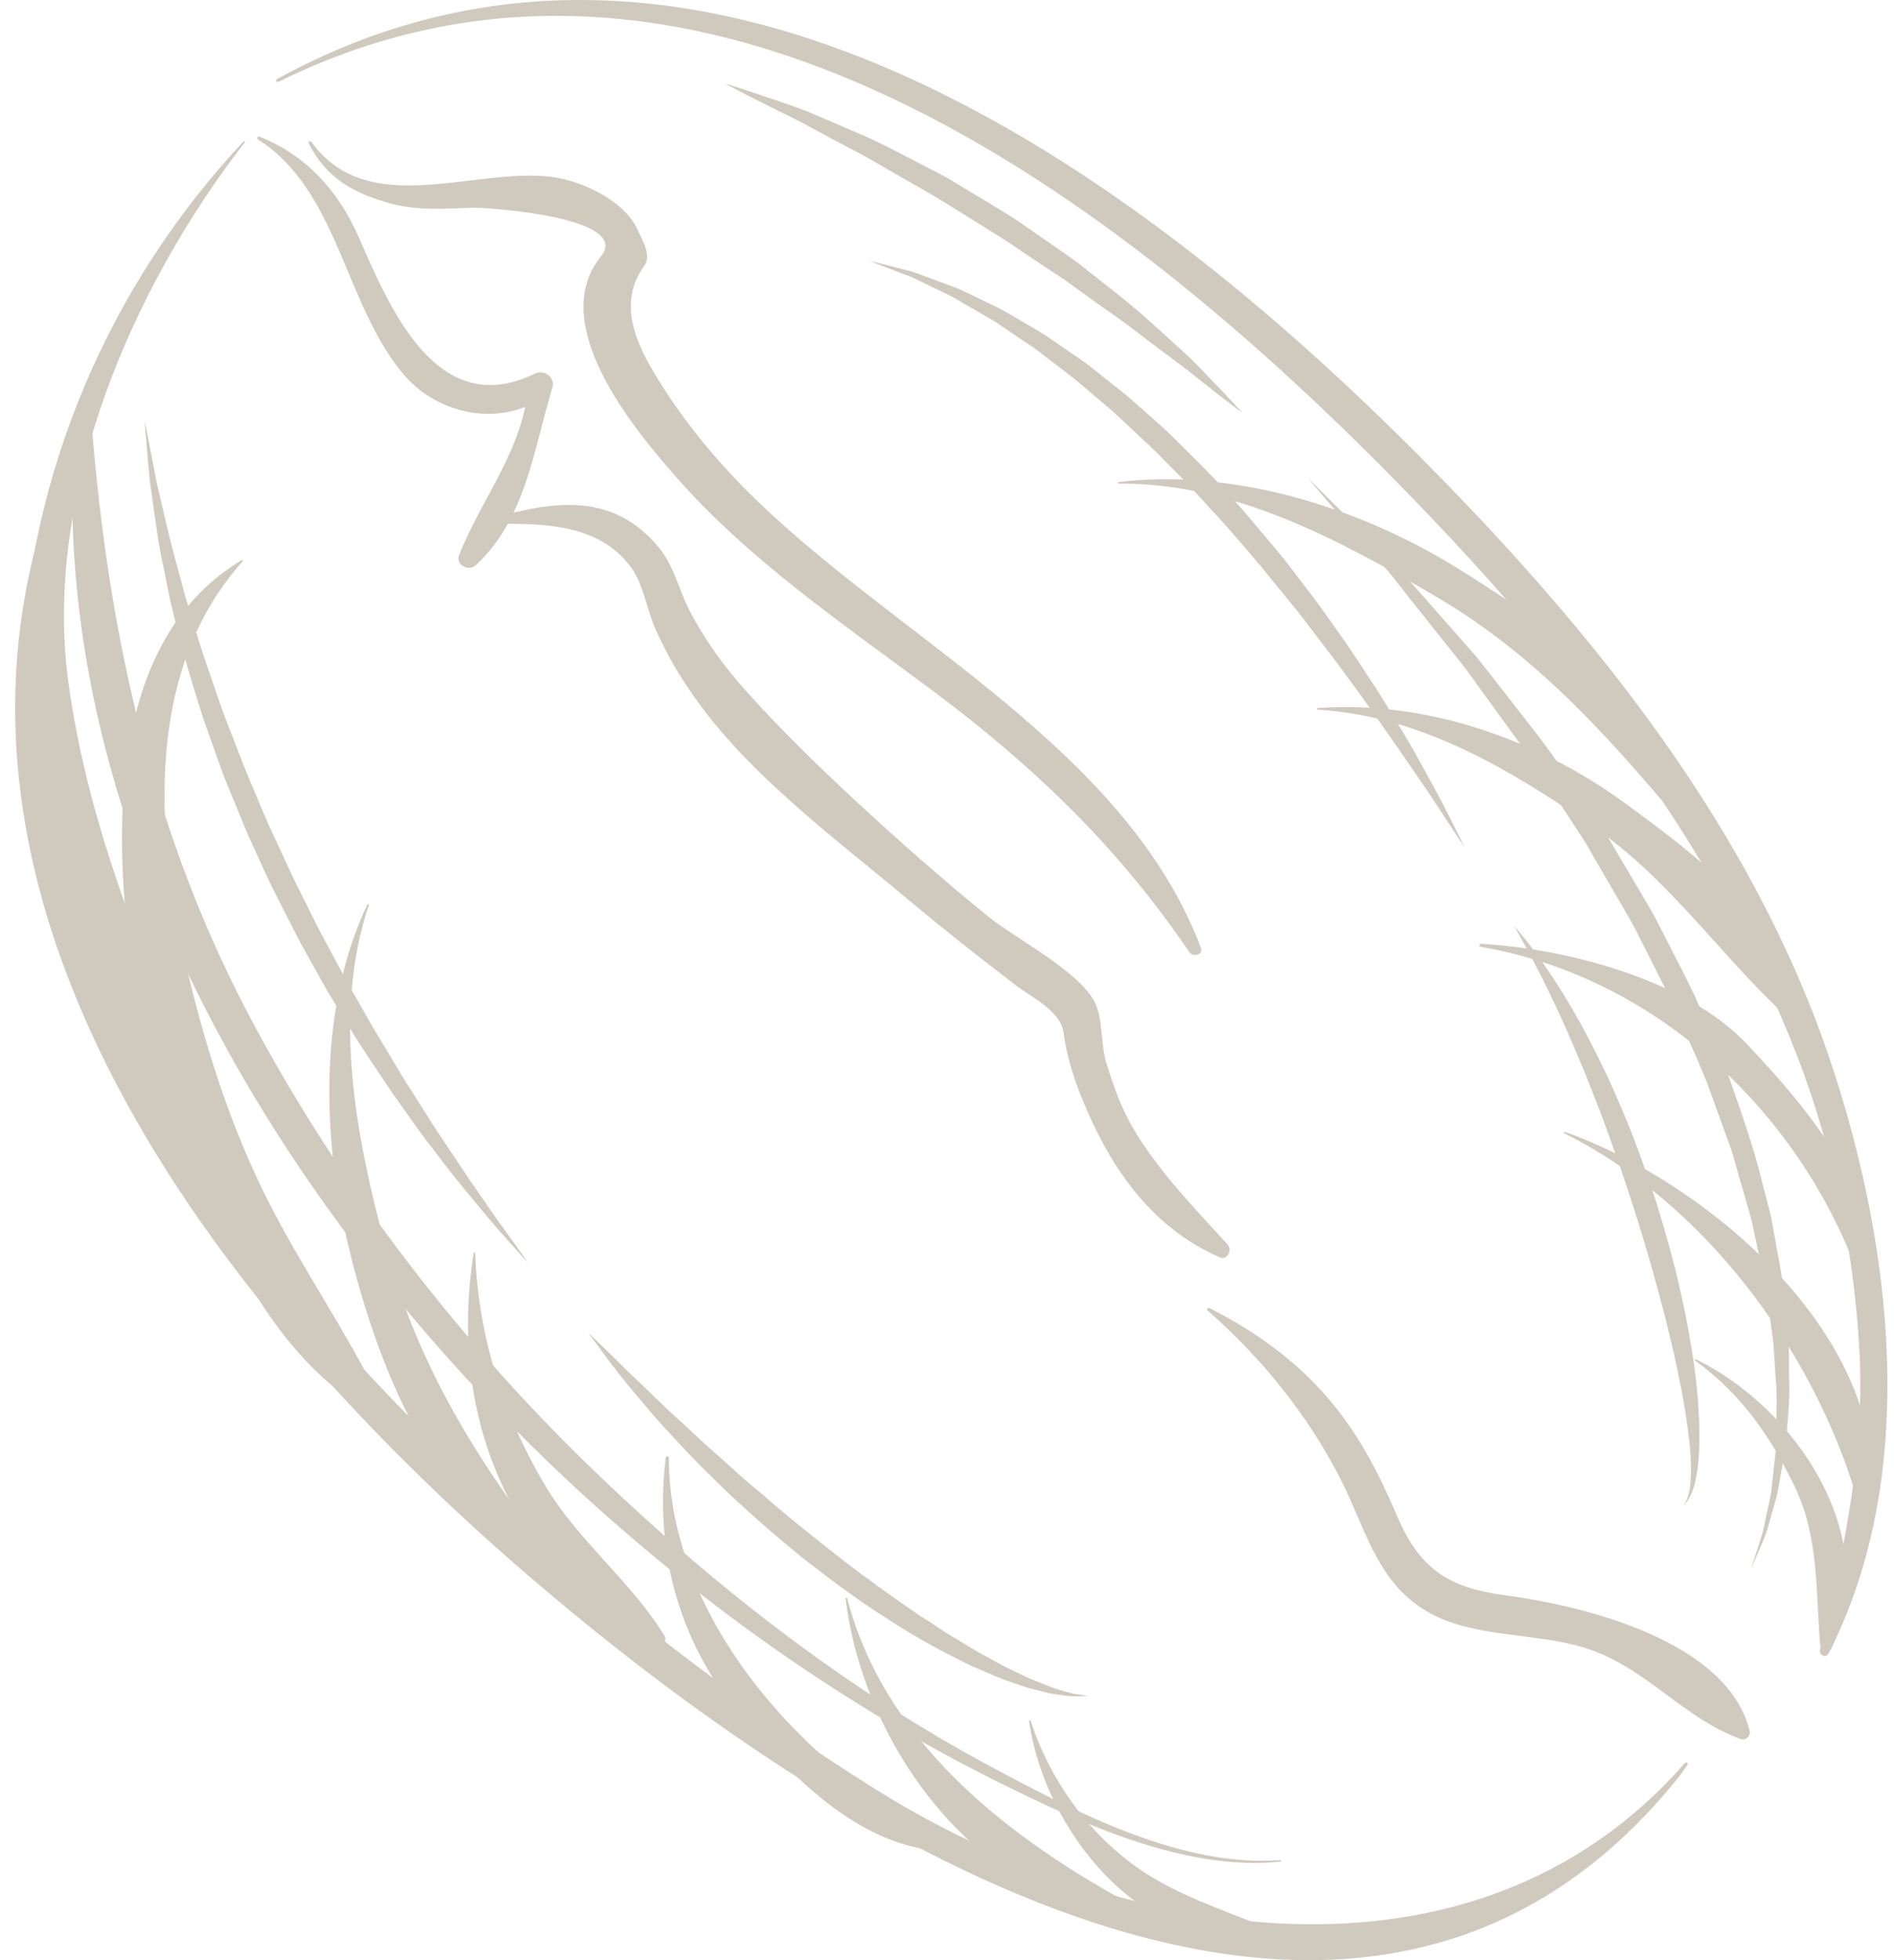 <svg width="87" height="90" viewBox="0 0 87 90" fill="none" xmlns="http://www.w3.org/2000/svg">
<g clip-path="url(#clip0_2538_55014)">
<path d="M77.403 80.942C67.664 92.067 51.359 89.143 40.178 82.13C35.048 78.912 30.196 75.266 25.595 71.348C11.105 59.016 -2.838 41.157 3.703 21.184C3.849 20.742 3.192 20.567 3.022 20.979C-5.288 40.997 10.249 60.45 24.836 72.828C38.265 84.225 62.261 99.809 76.975 81.761C77.166 81.526 77.345 81.283 77.513 81.03C77.559 80.965 77.458 80.883 77.403 80.942Z" fill="#D0C9BE"/>
<path d="M11.847 6.398C15.562 8.77 15.806 13.959 18.537 17.187C20.202 19.155 23.227 19.645 25.22 18.046C24.903 17.907 24.587 17.766 24.271 17.625C24.071 20.602 22.136 22.833 21.088 25.492C20.912 25.938 21.528 26.248 21.848 25.954C24.151 23.846 24.509 20.625 25.373 17.806C25.519 17.328 25 16.944 24.566 17.155C20.033 19.375 17.858 14.026 16.462 10.855C15.544 8.771 14.053 7.111 11.904 6.27C11.827 6.239 11.783 6.357 11.847 6.398Z" fill="#D0C9BE"/>
<path d="M22.709 24.056C24.961 24.03 27.542 24.042 29.011 26.083C29.552 26.834 29.718 27.994 30.096 28.854C30.639 30.087 31.282 31.167 32.077 32.259C34.609 35.743 38.501 38.61 41.789 41.365C43.385 42.704 45.029 43.99 46.687 45.259C47.387 45.795 48.72 46.418 48.853 47.414C48.978 48.345 49.255 49.3 49.597 50.174C50.856 53.393 52.77 56.316 56.034 57.731C56.383 57.881 56.61 57.391 56.395 57.148C54.853 55.453 53.255 53.824 52.073 51.845C51.505 50.891 51.138 49.835 50.811 48.781C50.557 47.949 50.668 46.712 50.266 45.972C49.487 44.539 46.624 43.083 45.388 42.079C43.309 40.387 41.296 38.617 39.332 36.798C37.614 35.206 35.934 33.568 34.367 31.837C33.299 30.66 32.397 29.425 31.664 28.015C31.186 27.091 30.962 25.987 30.284 25.164C28.208 22.641 25.584 22.959 22.681 23.777C22.532 23.82 22.542 24.059 22.709 24.056Z" fill="#D0C9BE"/>
<path d="M55.465 60.166C57.961 62.354 60.09 64.985 61.589 67.935C62.779 70.271 63.252 72.74 65.71 74.081C67.732 75.18 70.478 74.98 72.654 75.616C75.531 76.452 77.293 78.894 79.963 79.85C80.193 79.933 80.424 79.699 80.369 79.474C79.344 75.325 72.719 73.718 69.099 73.241C66.65 72.917 65.252 72.097 64.221 69.711C63.59 68.245 62.966 66.918 62.065 65.589C60.382 63.11 58.208 61.41 55.554 60.057C55.487 60.023 55.403 60.11 55.465 60.166Z" fill="#D0C9BE"/>
<path d="M14.182 6.59C15.005 8.203 16.281 8.896 17.999 9.357C19.175 9.672 20.493 9.583 21.698 9.536C22.297 9.512 29.073 9.963 27.602 11.774C25.081 14.89 29.157 19.74 31.067 21.914C34.418 25.73 38.749 28.66 42.799 31.682C47.491 35.181 51.348 38.884 54.632 43.717C54.798 43.96 55.282 43.842 55.162 43.521C51.75 34.457 41.41 29.411 34.755 22.973C32.874 21.154 31.199 19.118 29.892 16.855C29.047 15.388 28.492 13.713 29.588 12.216C29.949 11.726 29.498 11.034 29.312 10.599C28.727 9.224 26.719 8.294 25.331 8.121C21.741 7.676 16.9 10.104 14.309 6.522C14.255 6.45 14.14 6.506 14.182 6.59Z" fill="#D0C9BE"/>
<path d="M12.788 3.758C32.143 -5.805 51.486 9.173 64.347 22.32C71.592 29.73 78.247 37.983 82.204 47.605C84.077 52.158 85.132 57.052 85.408 61.952C85.676 66.68 84.7 71.195 83.6 75.759C83.544 75.983 83.87 76.156 83.985 75.931C88.211 67.711 86.912 57.144 84.072 48.699C80.511 38.091 73.289 29.118 65.492 21.239C52.27 7.877 32.135 -7.029 12.719 3.634C12.64 3.678 12.707 3.798 12.788 3.758Z" fill="#D0C9BE"/>
<path d="M11.186 6.493C4.987 13.108 1.313 21.749 0.961 30.794C0.633 39.256 4.307 49.017 10.239 55.115C10.68 55.568 11.316 55.024 11.092 54.497C7.937 46.98 4.24 39.466 3.138 31.307C1.977 22.68 6.039 13.24 11.242 6.538C11.266 6.505 11.215 6.465 11.186 6.493Z" fill="#D0C9BE"/>
<path d="M11.101 25.72C5.306 29.181 5.207 37.237 5.894 43.104C6.384 47.259 7.799 51.302 9.502 55.112C11.128 58.75 13.221 62.503 16.694 64.671C17.094 64.924 17.542 64.461 17.343 64.064C15.823 61.012 13.868 58.197 12.321 55.15C10.612 51.777 9.47 48.198 8.6 44.532C7.147 38.384 6.597 30.837 11.143 25.777C11.167 25.75 11.138 25.7 11.101 25.72Z" fill="#D0C9BE"/>
<path d="M16.875 41.528C14.687 46.152 14.784 51.9 15.905 56.781C17.08 61.896 19.553 68.891 24.58 71.503C24.919 71.676 25.194 71.296 24.978 71.012C21.659 66.672 19.113 62.45 17.677 57.121C16.345 52.176 15.263 46.544 16.941 41.557C16.955 41.52 16.892 41.492 16.875 41.528Z" fill="#D0C9BE"/>
<path d="M21.756 57.536C21.193 61.208 21.514 64.885 23.106 68.273C24.462 71.157 26.885 74.77 30.194 75.52C30.421 75.572 30.663 75.341 30.526 75.114C28.981 72.583 26.562 70.776 25.024 68.178C23.11 64.951 21.953 61.277 21.827 57.535C21.825 57.489 21.762 57.49 21.756 57.536Z" fill="#D0C9BE"/>
<path d="M30.58 66.935C30.059 71.181 31.164 75.335 33.919 78.657C36.191 81.399 39.363 84.739 43.172 84.978C43.416 84.994 43.532 84.637 43.311 84.519C36.924 81.124 30.747 74.386 30.721 66.941C30.722 66.847 30.59 66.846 30.58 66.935Z" fill="#D0C9BE"/>
<path d="M38.844 73.395C39.613 79.876 44.53 86.897 51.355 87.953C51.754 88.017 51.897 87.416 51.574 87.236C45.965 84.114 40.602 79.838 38.914 73.382C38.901 73.333 38.84 73.352 38.844 73.395Z" fill="#D0C9BE"/>
<path d="M58.815 85.407C54.284 85.746 49.472 83.227 45.628 81.176C39.029 77.66 33.036 73.012 27.647 67.875C21.317 61.841 15.843 54.794 11.699 47.114C7.037 38.473 4.996 29.251 4.217 19.568C4.176 19.078 3.473 19.032 3.433 19.54C2.041 38.364 13.368 56.378 26.819 68.662C32.51 73.858 38.922 78.384 45.85 81.821C49.662 83.714 54.427 85.934 58.821 85.476C58.864 85.473 58.854 85.405 58.815 85.407Z" fill="#D0C9BE"/>
<path d="M24.265 57.992C24.265 57.992 23.807 57.496 23.023 56.608C22.631 56.17 22.175 55.613 21.649 54.979C21.113 54.348 20.539 53.617 19.928 52.808C19.297 52.011 18.676 51.105 18.002 50.156C17.359 49.189 16.652 48.18 16.002 47.089C15.674 46.548 15.338 45.994 15 45.435C14.68 44.866 14.358 44.288 14.033 43.707C13.703 43.128 13.408 42.523 13.1 41.92C12.798 41.32 12.476 40.721 12.198 40.101C11.918 39.485 11.639 38.869 11.357 38.256C11.102 37.633 10.844 37.009 10.593 36.393C10.327 35.781 10.104 35.16 9.889 34.54C9.675 33.925 9.438 33.321 9.251 32.716C8.874 31.506 8.499 30.334 8.23 29.202C8.089 28.64 7.938 28.094 7.818 27.561C7.71 27.027 7.605 26.51 7.504 26.013C7.281 25.023 7.168 24.099 7.053 23.285C6.996 22.879 6.94 22.497 6.89 22.149C6.857 21.793 6.826 21.468 6.798 21.175C6.691 19.999 6.646 19.329 6.646 19.329C6.646 19.329 6.785 19.988 7.003 21.144C7.059 21.433 7.117 21.752 7.184 22.101C7.262 22.443 7.35 22.819 7.445 23.218C7.634 24.012 7.829 24.908 8.103 25.875C8.235 26.361 8.371 26.867 8.512 27.387C8.671 27.905 8.833 28.438 9.001 28.99C9.32 30.093 9.745 31.228 10.145 32.414C10.347 33.006 10.598 33.594 10.824 34.195C11.058 34.798 11.288 35.406 11.549 36.011C11.807 36.615 12.065 37.227 12.322 37.838C12.604 38.443 12.886 39.048 13.168 39.654C13.437 40.267 13.747 40.86 14.042 41.456C14.342 42.051 14.623 42.651 14.947 43.227C15.256 43.807 15.562 44.385 15.866 44.953C16.186 45.514 16.505 46.07 16.813 46.616C17.116 47.164 17.442 47.687 17.753 48.206C18.067 48.727 18.363 49.237 18.668 49.724C19.3 50.69 19.856 51.628 20.429 52.461C20.991 53.297 21.493 54.073 21.966 54.742C22.432 55.415 22.832 56.01 23.188 56.48C23.878 57.438 24.265 57.992 24.265 57.992Z" fill="#D0C9BE"/>
<path d="M50.004 77.873C50.004 77.873 49.89 77.878 49.677 77.879C49.463 77.884 49.153 77.904 48.753 77.828C48.554 77.792 48.322 77.778 48.09 77.719C47.853 77.658 47.601 77.592 47.33 77.523C47.052 77.459 46.779 77.343 46.482 77.248C46.186 77.144 45.871 77.037 45.558 76.891C45.242 76.756 44.913 76.617 44.573 76.468C44.242 76.303 43.903 76.13 43.55 75.952C42.849 75.597 42.132 75.183 41.401 74.736C40.682 74.275 39.925 73.809 39.206 73.279C38.464 72.772 37.75 72.204 37.024 71.656C36.317 71.084 35.62 70.5 34.946 69.913C34.279 69.314 33.619 68.731 33.017 68.127C32.409 67.533 31.823 66.959 31.296 66.383C30.767 65.809 30.254 65.281 29.825 64.757C29.38 64.239 28.983 63.761 28.634 63.335C28.286 62.907 28.004 62.515 27.764 62.201C27.296 61.567 27.028 61.201 27.028 61.201C27.028 61.201 27.355 61.515 27.927 62.064C28.205 62.342 28.548 62.678 28.938 63.062C29.34 63.44 29.789 63.865 30.269 64.337C30.747 64.811 31.304 65.286 31.864 65.82C32.419 66.356 33.044 66.877 33.663 67.445C34.274 68.02 34.969 68.549 35.622 69.137C36.294 69.706 36.994 70.271 37.694 70.827C38.399 71.375 39.092 71.944 39.813 72.451C40.521 72.979 41.225 73.48 41.915 73.953C42.256 74.201 42.615 74.403 42.946 74.633C43.285 74.856 43.613 75.076 43.946 75.266C44.275 75.463 44.593 75.657 44.904 75.843C45.221 76.017 45.527 76.183 45.823 76.344C46.113 76.515 46.405 76.64 46.678 76.776C46.957 76.903 47.21 77.052 47.466 77.14C47.97 77.343 48.409 77.528 48.787 77.621C49.157 77.746 49.47 77.794 49.68 77.824C49.889 77.857 50.004 77.873 50.004 77.873Z" fill="#D0C9BE"/>
<path d="M47.27 79.021C47.981 84.042 52.431 89.645 58.048 89.016C58.364 88.979 58.294 88.565 58.067 88.472C56.062 87.641 54.04 87.011 52.246 85.755C49.939 84.135 48.195 81.646 47.34 79.007C47.325 78.962 47.263 78.976 47.27 79.021Z" fill="#D0C9BE"/>
<path d="M51.389 22.202C56.696 22.175 61.517 24.785 65.962 27.392C70.803 30.232 74.155 34.144 77.687 38.348C77.89 38.589 78.313 38.354 78.233 38.058C76.766 32.732 71.303 28.76 66.811 26.006C62.381 23.289 56.63 21.492 51.383 22.133C51.342 22.139 51.35 22.204 51.389 22.202Z" fill="#D0C9BE"/>
<path d="M60.525 32.581C65.273 32.881 69.252 35.277 73.08 37.883C76.82 40.432 79.119 44.06 82.422 46.997C82.638 47.19 82.947 47.022 82.908 46.74C82.322 42.529 77.794 39.173 74.585 36.837C70.613 33.945 65.49 32.145 60.528 32.511C60.485 32.514 60.481 32.578 60.525 32.581Z" fill="#D0C9BE"/>
<path d="M68.009 43.474C76.375 44.89 83.197 51.561 85.688 59.507C85.772 59.775 86.155 59.745 86.18 59.461C86.588 55.1 83.055 50.901 80.23 47.925C77.43 44.973 71.967 43.558 68.032 43.335C67.952 43.331 67.93 43.461 68.009 43.474Z" fill="#D0C9BE"/>
<path d="M71.854 52.035C78.231 55.199 83.2 61.897 85.222 68.546C85.35 68.961 85.972 68.926 85.996 68.471C86.41 61.086 78.303 54.243 71.886 51.972C71.849 51.959 71.819 52.016 71.854 52.035Z" fill="#D0C9BE"/>
<path d="M57.089 18.974C57.089 18.974 56.736 18.705 56.114 18.234C55.81 17.994 55.437 17.702 55.01 17.366C54.596 17.023 54.104 16.658 53.574 16.265C53.042 15.868 52.467 15.439 51.87 14.975C51.263 14.523 50.596 14.08 49.931 13.591C49.598 13.351 49.257 13.104 48.912 12.855C48.556 12.62 48.197 12.382 47.838 12.145C47.111 11.668 46.395 11.154 45.645 10.696C44.896 10.231 44.147 9.766 43.414 9.309C42.679 8.847 41.923 8.444 41.212 8.027C40.49 7.622 39.813 7.196 39.13 6.859C38.458 6.511 37.828 6.168 37.245 5.851C36.664 5.525 36.113 5.268 35.627 5.027C35.146 4.785 34.723 4.572 34.376 4.398C33.686 4.038 33.288 3.83 33.288 3.83C33.288 3.83 33.715 3.967 34.456 4.203C34.827 4.328 35.278 4.48 35.791 4.653C36.305 4.832 36.891 5.021 37.501 5.298C38.118 5.556 38.79 5.841 39.489 6.151C40.202 6.443 40.92 6.819 41.661 7.205C42.038 7.4 42.413 7.595 42.795 7.793C43.183 7.989 43.568 8.19 43.94 8.427C44.695 8.882 45.459 9.343 46.227 9.806C46.979 10.279 47.699 10.81 48.427 11.304C48.792 11.554 49.148 11.804 49.494 12.057C49.833 12.322 50.168 12.587 50.498 12.846C51.155 13.363 51.789 13.862 52.37 14.36C52.949 14.868 53.485 15.357 53.977 15.807C54.223 16.033 54.458 16.25 54.683 16.455C54.896 16.672 55.097 16.876 55.287 17.069C55.661 17.459 55.99 17.799 56.258 18.08C56.785 18.648 57.089 18.974 57.089 18.974Z" fill="#D0C9BE"/>
<path d="M80.418 72.065C80.418 72.065 80.487 71.854 80.618 71.46C80.74 71.066 80.969 70.494 81.103 69.737C81.18 69.357 81.282 68.947 81.361 68.491C81.409 68.03 81.465 67.536 81.523 67.002C81.604 66.472 81.58 65.9 81.597 65.302C81.606 64.703 81.636 64.075 81.574 63.42C81.521 62.763 81.512 62.081 81.424 61.379C81.326 60.678 81.226 59.953 81.122 59.207C81.007 58.464 80.81 57.713 80.655 56.94C80.561 56.554 80.5 56.16 80.389 55.774C80.276 55.385 80.163 54.994 80.049 54.599C79.809 53.815 79.631 52.996 79.314 52.21C79.026 51.415 78.736 50.61 78.443 49.797C78.131 48.994 77.762 48.203 77.419 47.397L76.898 46.192C76.71 45.795 76.499 45.409 76.302 45.015C75.908 44.231 75.512 43.446 75.121 42.665C74.703 41.893 74.246 41.148 73.817 40.397C73.599 40.023 73.382 39.649 73.166 39.279C72.958 38.903 72.74 38.536 72.498 38.182C72.034 37.471 71.576 36.769 71.121 36.075C70.248 34.67 69.268 33.405 68.384 32.168C67.934 31.559 67.519 30.947 67.075 30.386C66.629 29.828 66.197 29.287 65.782 28.769C65.371 28.25 64.973 27.751 64.597 27.279C64.223 26.803 63.877 26.343 63.513 25.943C62.803 25.126 62.185 24.414 61.676 23.828C60.669 22.646 60.091 21.971 60.091 21.971C60.091 21.971 60.728 22.587 61.829 23.687C62.378 24.24 63.044 24.911 63.811 25.68C64.58 26.446 65.366 27.383 66.257 28.381C66.698 28.883 67.158 29.404 67.635 29.945C68.11 30.489 68.546 31.093 69.023 31.69C69.957 32.907 70.998 34.146 71.907 35.553C72.379 36.244 72.858 36.946 73.344 37.657C73.846 38.354 74.252 39.131 74.711 39.88C75.152 40.639 75.621 41.393 76.048 42.17C76.453 42.962 76.86 43.758 77.268 44.553C77.466 44.954 77.672 45.348 77.863 45.752L78.386 46.983C78.729 47.804 79.096 48.612 79.41 49.433C79.989 51.093 80.575 52.722 80.96 54.359C81.065 54.763 81.172 55.163 81.276 55.562C81.385 55.958 81.434 56.365 81.514 56.762C81.647 57.558 81.821 58.328 81.911 59.091C81.988 59.856 82.061 60.599 82.135 61.318C82.189 62.038 82.166 62.739 82.183 63.407C82.215 64.077 82.161 64.719 82.109 65.327C82.05 65.934 82.036 66.514 81.916 67.046C81.823 67.584 81.731 68.082 81.649 68.545C81.539 69.004 81.404 69.42 81.301 69.796C81.12 70.556 80.823 71.093 80.671 71.482C80.508 71.862 80.418 72.065 80.418 72.065Z" fill="#D0C9BE"/>
<path d="M67.27 38.89C67.27 38.89 66.923 38.383 66.335 37.484C66.047 37.032 65.688 36.488 65.265 35.876C64.839 35.262 64.376 34.562 63.845 33.815C63.319 33.066 62.752 32.252 62.128 31.409C61.518 30.555 60.84 29.682 60.146 28.774C59.461 27.857 58.687 26.965 57.943 26.028C57.157 25.12 56.386 24.179 55.546 23.302C54.74 22.385 53.875 21.535 53.033 20.681C52.598 20.274 52.164 19.867 51.737 19.467C51.523 19.265 51.311 19.067 51.098 18.87C50.879 18.684 50.659 18.498 50.442 18.315C50.004 17.95 49.586 17.578 49.153 17.239C48.718 16.905 48.293 16.58 47.877 16.262C47.473 15.931 47.032 15.677 46.629 15.394C46.22 15.126 45.839 14.834 45.442 14.612C45.048 14.384 44.666 14.164 44.306 13.956C44.128 13.849 43.952 13.745 43.782 13.645C43.605 13.558 43.433 13.476 43.265 13.394C42.928 13.232 42.614 13.08 42.326 12.94C42.035 12.792 41.766 12.67 41.512 12.587C40.509 12.209 39.931 11.975 39.931 11.975C39.931 11.975 40.53 12.116 41.581 12.391C41.848 12.452 42.132 12.549 42.435 12.668C42.743 12.781 43.074 12.903 43.429 13.034C43.606 13.1 43.79 13.168 43.978 13.237C44.161 13.322 44.35 13.411 44.539 13.499C44.924 13.685 45.326 13.878 45.746 14.082C46.169 14.282 46.574 14.548 47.014 14.796C47.444 15.055 47.907 15.3 48.338 15.614C48.779 15.917 49.232 16.229 49.694 16.547C50.155 16.865 50.587 17.242 51.047 17.598C51.274 17.778 51.503 17.961 51.736 18.145C51.959 18.34 52.18 18.536 52.406 18.732C52.854 19.13 53.316 19.527 53.755 19.947C54.619 20.807 55.513 21.664 56.339 22.588C57.182 23.49 57.957 24.452 58.744 25.38C59.129 25.851 59.489 26.335 59.85 26.804C60.214 27.276 60.572 27.745 60.901 28.218C61.237 28.689 61.564 29.152 61.885 29.604C62.199 30.063 62.491 30.522 62.782 30.962C63.375 31.838 63.886 32.697 64.362 33.49C64.849 34.269 65.242 35.019 65.606 35.675C65.972 36.328 66.275 36.905 66.515 37.383C67.003 38.338 67.27 38.89 67.27 38.89Z" fill="#D0C9BE"/>
<path d="M77.325 69.116C77.325 69.116 77.343 69.094 77.37 69.047C77.394 68.999 77.454 68.939 77.49 68.841C77.563 68.652 77.638 68.367 77.658 67.984C77.726 67.225 77.622 66.13 77.416 64.833C77.312 64.186 77.174 63.482 77.019 62.745C76.868 62.008 76.668 61.234 76.478 60.436C76.063 58.841 75.59 57.148 75.046 55.475C74.78 54.638 74.503 53.802 74.21 52.988C73.913 52.175 73.64 51.369 73.332 50.602C72.739 49.066 72.134 47.647 71.58 46.448C71.298 45.851 71.042 45.3 70.794 44.822C70.552 44.34 70.333 43.927 70.147 43.583C69.772 42.903 69.555 42.514 69.555 42.514C69.555 42.514 69.626 42.599 69.76 42.761C69.888 42.926 70.099 43.154 70.329 43.47C70.802 44.089 71.444 45.009 72.126 46.166C72.469 46.744 72.821 47.379 73.168 48.065C73.516 48.749 73.875 49.478 74.206 50.248C74.542 51.017 74.882 51.814 75.185 52.64C75.493 53.463 75.786 54.306 76.067 55.155C76.328 56.01 76.584 56.866 76.806 57.715C77.041 58.564 77.216 59.41 77.395 60.228C77.727 61.871 77.95 63.425 78.026 64.767C78.108 66.108 78.057 67.242 77.872 68.015C77.795 68.403 77.647 68.692 77.536 68.876C77.484 68.965 77.413 69.015 77.38 69.058C77.346 69.095 77.325 69.116 77.325 69.116Z" fill="#D0C9BE"/>
<path d="M77.864 62.471C79.993 64.006 81.35 65.983 82.465 68.313C83.55 70.578 83.408 73.085 83.607 75.513C83.628 75.755 84.001 75.96 84.133 75.67C86.478 70.564 82.505 64.656 77.899 62.411C77.857 62.39 77.826 62.444 77.864 62.471Z" fill="#D0C9BE"/>
</g>
<defs>
<clipPath id="clip0_2538_55014">
<rect width="86" height="90" fill="white" transform="translate(0.697)"/>
</clipPath>
</defs>
</svg>
